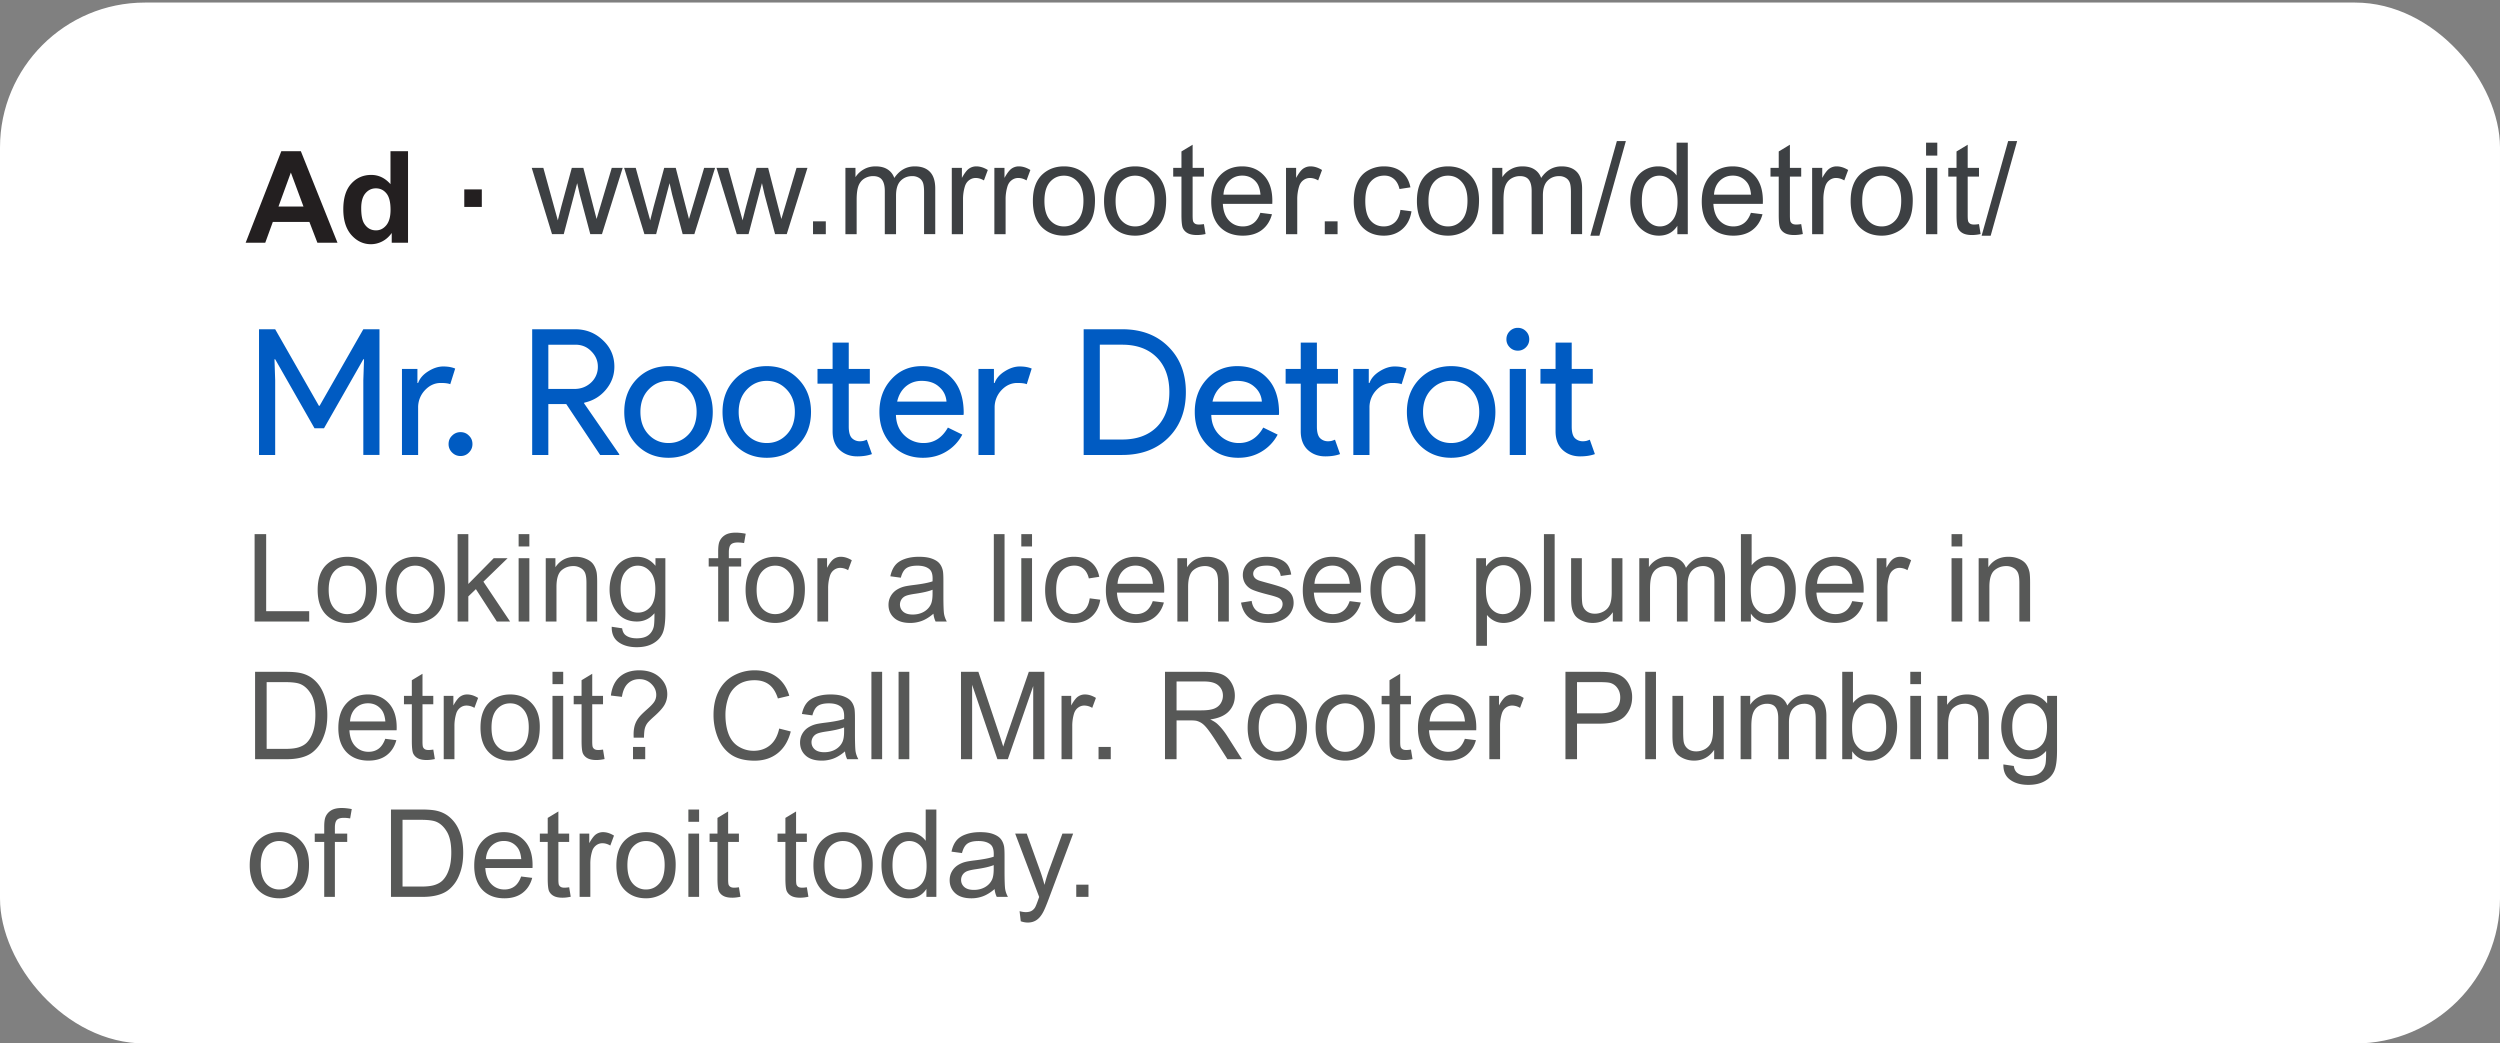 <svg width="345" height="144" fill="none" xmlns="http://www.w3.org/2000/svg"><rect width="100%" height="100%" fill="#808080" stroke="none"/><rect y=".354" width="345" height="143.646" rx="20" fill="#fff"/><path d="M35.135 85.769V73.71h1.596v10.635h5.938v1.423h-7.534zm8.702-4.368c0-1.617.45-2.816 1.349-3.594.751-.647 1.667-.97 2.747-.97 1.2 0 2.182.394 2.944 1.184.763.784 1.144 1.87 1.144 3.257 0 1.124-.17 2.01-.51 2.656a3.554 3.554 0 01-1.473 1.497 4.263 4.263 0 01-2.105.535c-1.223 0-2.212-.392-2.97-1.176-.75-.784-1.126-1.914-1.126-3.389zm1.522 0c0 1.119.244 1.958.732 2.517a2.35 2.35 0 001.842.83c.735 0 1.346-.279 1.834-.838.488-.56.732-1.412.732-2.558 0-1.08-.247-1.897-.74-2.451-.488-.56-1.097-.84-1.826-.84-.74 0-1.354.278-1.842.832-.488.553-.732 1.39-.732 2.508zm7.854 0c0-1.617.45-2.816 1.35-3.594.75-.647 1.666-.97 2.746-.97 1.201 0 2.183.394 2.945 1.184.762.784 1.143 1.87 1.143 3.257 0 1.124-.17 2.01-.51 2.656a3.554 3.554 0 01-1.472 1.497 4.263 4.263 0 01-2.106.535c-1.222 0-2.212-.392-2.969-1.176-.751-.784-1.127-1.914-1.127-3.389zm1.522 0c0 1.119.244 1.958.732 2.517a2.35 2.35 0 001.842.83c.735 0 1.346-.279 1.834-.838.488-.56.732-1.412.732-2.558 0-1.08-.246-1.897-.74-2.451-.488-.56-1.096-.84-1.826-.84-.74 0-1.354.278-1.842.832-.488.553-.732 1.39-.732 2.508zm8.414 4.368V73.71h1.48v6.876l3.504-3.553h1.916l-3.339 3.24 3.677 5.495H68.56l-2.887-4.467-1.045 1.004v3.463h-1.48zm8.422-10.356v-1.702h1.48v1.703h-1.48zm0 10.356v-8.735h1.48v8.735h-1.48zm3.742 0v-8.735h1.333v1.242c.641-.96 1.568-1.44 2.78-1.44.526 0 1.009.096 1.447.288.444.187.776.433.996.74.219.307.373.672.46 1.094.055.275.082.754.082 1.44v5.37h-1.48v-5.313c0-.603-.058-1.052-.173-1.349a1.396 1.396 0 00-.617-.715 1.905 1.905 0 00-1.028-.272c-.63 0-1.176.2-1.636.6-.456.401-.683 1.16-.683 2.28v4.77h-1.48zm9.105.723l1.44.214c.06.444.227.768.501.97.368.275.87.412 1.506.412.685 0 1.214-.137 1.587-.411.373-.274.625-.658.757-1.152.076-.301.112-.935.106-1.9-.647.763-1.453 1.144-2.418 1.144-1.2 0-2.13-.434-2.788-1.3-.658-.866-.987-1.905-.987-3.117 0-.834.151-1.601.453-2.303.301-.708.737-1.253 1.307-1.637.576-.384 1.25-.576 2.024-.576 1.03 0 1.88.417 2.55 1.25v-1.052h1.365v7.55c0 1.36-.14 2.322-.42 2.887-.274.57-.713 1.02-1.316 1.349-.597.329-1.335.494-2.212.494-1.042 0-1.884-.236-2.525-.708-.642-.466-.952-1.17-.93-2.114zm1.226-5.247c0 1.146.227 1.982.682 2.508.456.527 1.026.79 1.711.79.68 0 1.25-.26 1.711-.781.46-.527.69-1.35.69-2.468 0-1.069-.238-1.875-.715-2.418-.471-.543-1.041-.814-1.71-.814-.658 0-1.218.269-1.678.806-.46.532-.691 1.324-.691 2.377zm13.464 4.524v-7.584H97.8v-1.151h1.308v-.93c0-.586.052-1.022.156-1.307a1.88 1.88 0 01.749-.93c.361-.241.866-.362 1.513-.362.417 0 .877.05 1.382.148l-.222 1.292a4.964 4.964 0 00-.872-.083c-.45 0-.768.096-.954.288-.187.192-.28.551-.28 1.078v.806h1.703v1.151h-1.703v7.584h-1.472zm3.783-4.368c0-1.617.45-2.816 1.349-3.594.751-.647 1.667-.97 2.747-.97 1.201 0 2.183.394 2.945 1.184.762.784 1.143 1.87 1.143 3.257 0 1.124-.17 2.01-.51 2.656a3.551 3.551 0 01-1.472 1.497 4.267 4.267 0 01-2.106.535c-1.223 0-2.212-.392-2.969-1.176-.751-.784-1.127-1.914-1.127-3.389zm1.522 0c0 1.119.244 1.958.732 2.517a2.35 2.35 0 001.842.83c.735 0 1.346-.279 1.834-.838.488-.56.732-1.412.732-2.558 0-1.08-.246-1.897-.74-2.451-.488-.56-1.096-.84-1.826-.84-.74 0-1.354.278-1.842.832-.488.553-.732 1.39-.732 2.508zm8.389 4.368v-8.735h1.333v1.324c.34-.62.652-1.028.937-1.226.291-.197.609-.296.954-.296.499 0 1.006.16 1.522.477l-.51 1.374a2.117 2.117 0 00-1.086-.32 1.4 1.4 0 00-.872.295c-.257.192-.441.46-.551.806a5.783 5.783 0 00-.246 1.727v4.574h-1.481zm16.014-1.078c-.548.466-1.078.795-1.587.987a4.548 4.548 0 01-1.629.288c-.96 0-1.697-.233-2.212-.7-.516-.47-.774-1.071-.774-1.8 0-.428.096-.817.288-1.168a2.47 2.47 0 01.765-.856 3.66 3.66 0 011.069-.485c.291-.077.73-.15 1.316-.222 1.196-.143 2.076-.313 2.641-.51.005-.203.008-.332.008-.387 0-.603-.14-1.028-.42-1.274-.378-.335-.94-.502-1.686-.502-.696 0-1.212.123-1.546.37-.329.241-.573.672-.732 1.291l-1.448-.197c.132-.62.349-1.119.65-1.497.302-.384.738-.677 1.308-.88.57-.208 1.231-.313 1.982-.313.746 0 1.352.088 1.818.264.466.175.809.397 1.028.666.219.263.373.597.46 1.003.05.252.074.708.074 1.365v1.975c0 1.376.031 2.248.091 2.615.066.362.192.71.378 1.045h-1.546a3.155 3.155 0 01-.296-1.078zm-.123-3.306c-.538.219-1.344.405-2.419.559-.608.088-1.039.186-1.291.296a1.28 1.28 0 00-.789 1.184c0 .395.148.724.444.987.301.264.74.395 1.316.395.57 0 1.077-.123 1.521-.37.444-.252.771-.595.979-1.028.159-.334.239-.828.239-1.48v-.543zm8.455 4.384V73.71h1.48v12.058h-1.48zm3.791-10.356v-1.702h1.481v1.703h-1.481zm0 10.356v-8.735h1.481v8.735h-1.481zm9.442-3.2l1.456.19c-.159 1.003-.567 1.79-1.225 2.36-.653.565-1.456.847-2.41.847-1.195 0-2.158-.39-2.887-1.168-.724-.784-1.086-1.905-1.086-3.364 0-.943.157-1.768.469-2.476.313-.707.787-1.236 1.423-1.587a4.233 4.233 0 012.089-.535c.949 0 1.725.242 2.328.724.603.477.989 1.157 1.159 2.04l-1.439.222c-.137-.587-.381-1.028-.732-1.324-.345-.296-.765-.444-1.258-.444-.746 0-1.352.268-1.818.806-.466.532-.699 1.376-.699 2.533 0 1.173.225 2.026.674 2.558.45.532 1.037.798 1.76.798.582 0 1.067-.178 1.456-.535.39-.356.636-.905.74-1.645zm8.702.387l1.53.189c-.241.894-.688 1.587-1.34 2.08-.653.494-1.486.741-2.501.741-1.277 0-2.292-.392-3.043-1.176-.746-.79-1.119-1.895-1.119-3.315 0-1.47.379-2.61 1.135-3.421.757-.812 1.739-1.218 2.945-1.218 1.168 0 2.122.398 2.862 1.193.74.795 1.111 1.914 1.111 3.356 0 .087-.003.219-.009.394h-6.514c.055.96.326 1.695.814 2.205.488.51 1.097.765 1.826.765.543 0 1.007-.143 1.39-.428.384-.285.689-.74.913-1.365zm-4.861-2.394h4.878c-.066-.734-.252-1.286-.56-1.653-.471-.57-1.082-.855-1.834-.855-.68 0-1.253.227-1.719.682-.46.455-.715 1.064-.765 1.826zm8.258 5.207v-8.735h1.333v1.242c.641-.96 1.568-1.44 2.78-1.44.526 0 1.009.096 1.447.288.444.187.776.433.995.74.22.307.373.672.461 1.094.055.275.082.754.082 1.44v5.37h-1.48v-5.313c0-.603-.058-1.052-.173-1.349a1.397 1.397 0 00-.617-.715 1.902 1.902 0 00-1.028-.272c-.631 0-1.176.2-1.637.6-.455.401-.682 1.16-.682 2.28v4.77h-1.481zm8.784-2.608l1.464-.23c.083.587.31 1.036.683 1.349.378.312.905.469 1.579.469.68 0 1.185-.137 1.514-.412.329-.28.493-.606.493-.978 0-.335-.145-.598-.436-.79-.203-.132-.707-.299-1.513-.502-1.086-.274-1.84-.51-2.262-.707a2.25 2.25 0 01-.954-.83 2.242 2.242 0 01-.321-1.177c0-.39.088-.748.263-1.077a2.42 2.42 0 01.732-.831c.231-.17.543-.313.938-.428.4-.12.828-.18 1.283-.18.685 0 1.286.098 1.801.295.521.198.905.467 1.152.806.246.335.416.785.51 1.35l-1.448.197c-.066-.45-.258-.8-.576-1.053-.312-.252-.756-.378-1.332-.378-.68 0-1.165.112-1.456.337-.291.225-.436.488-.436.79a.82.82 0 00.181.518c.121.159.31.29.568.394.148.055.584.181 1.307.379 1.048.28 1.777.51 2.188.69.417.176.743.434.979.774s.354.762.354 1.266c0 .494-.146.96-.436 1.399-.285.433-.699.77-1.242 1.011-.543.236-1.157.354-1.843.354-1.135 0-2.001-.236-2.599-.707-.592-.472-.97-1.171-1.135-2.098zm14.994-.205l1.53.189c-.241.894-.688 1.587-1.341 2.08-.652.494-1.486.741-2.5.741-1.278 0-2.292-.392-3.043-1.176-.746-.79-1.119-1.895-1.119-3.315 0-1.47.379-2.61 1.135-3.421.757-.812 1.738-1.218 2.945-1.218 1.168 0 2.122.398 2.862 1.193.74.795 1.11 1.914 1.11 3.356 0 .087-.002.219-.008.394h-6.514c.055.96.326 1.695.814 2.205.488.51 1.097.765 1.826.765.543 0 1.006-.143 1.39-.428.384-.285.688-.74.913-1.365zm-4.861-2.394h4.878c-.066-.734-.253-1.286-.56-1.653-.471-.57-1.083-.855-1.834-.855-.68 0-1.253.227-1.719.682-.46.455-.715 1.064-.765 1.826zm13.925 5.207v-1.103c-.554.867-1.368 1.3-2.443 1.3a3.442 3.442 0 01-1.924-.576c-.582-.384-1.034-.918-1.358-1.604-.318-.69-.477-1.483-.477-2.377 0-.871.146-1.661.436-2.368.291-.713.727-1.259 1.308-1.637a3.496 3.496 0 011.949-.568c.527 0 .996.113 1.407.338.411.219.746.507 1.003.863v-4.326h1.473v12.058h-1.374zm-4.68-4.36c0 1.119.236 1.955.707 2.509.472.554 1.028.83 1.67.83.647 0 1.195-.263 1.645-.789.455-.532.683-1.34.683-2.426 0-1.196-.231-2.073-.691-2.632-.461-.56-1.028-.84-1.703-.84-.658 0-1.209.27-1.653.807-.439.537-.658 1.384-.658 2.541zm13.078 7.707V77.034h1.348v1.135c.318-.444.678-.776 1.078-.995.4-.225.885-.338 1.456-.338.745 0 1.403.192 1.974.576.57.384 1 .927 1.291 1.629.291.696.436 1.46.436 2.294 0 .894-.162 1.7-.485 2.419-.318.712-.785 1.26-1.399 1.644a3.586 3.586 0 01-1.924.568c-.494 0-.938-.104-1.333-.313a3.039 3.039 0 01-.962-.79v4.253h-1.48zm1.34-7.665c0 1.124.228 1.954.683 2.492.455.537 1.006.806 1.653.806.658 0 1.22-.277 1.686-.831.472-.56.707-1.423.707-2.59 0-1.114-.23-1.947-.69-2.501-.456-.554-1.001-.83-1.637-.83-.631 0-1.19.295-1.678.887-.483.587-.724 1.442-.724 2.567zm8.003 4.318V73.71h1.48v12.058h-1.48zm9.508 0v-1.284c-.68.987-1.604 1.481-2.772 1.481-.515 0-.998-.099-1.448-.296-.444-.198-.775-.444-.995-.74a2.866 2.866 0 01-.452-1.103c-.06-.29-.091-.75-.091-1.381v-5.412h1.481v4.844c0 .773.03 1.294.09 1.563.094.39.291.696.593.921.301.22.674.33 1.118.33.444 0 .861-.113 1.25-.338.39-.23.664-.54.823-.93.164-.394.247-.965.247-1.71v-4.68h1.48v8.735h-1.324zm3.652 0v-8.735h1.324v1.225c.274-.427.639-.77 1.094-1.028a3.047 3.047 0 011.554-.395c.647 0 1.176.135 1.588.403.416.27.71.645.88 1.127.691-1.02 1.59-1.53 2.697-1.53.867 0 1.533.242 1.999.724.466.477.699 1.215.699 2.213v5.996h-1.472v-5.503c0-.592-.049-1.017-.148-1.275a1.215 1.215 0 00-.518-.633 1.632 1.632 0 00-.889-.239c-.614 0-1.124.206-1.529.617-.406.406-.609 1.059-.609 1.958v5.075h-1.48v-5.676c0-.658-.121-1.151-.362-1.48-.242-.329-.636-.493-1.185-.493-.416 0-.803.11-1.159.328-.351.22-.606.54-.765.963-.159.422-.239 1.03-.239 1.826v4.532h-1.48zm15.397 0h-1.374V73.71h1.48v4.302c.626-.785 1.423-1.177 2.394-1.177.537 0 1.044.11 1.521.33a3.02 3.02 0 011.185.912c.312.39.556.861.732 1.415.175.554.263 1.146.263 1.777 0 1.496-.37 2.654-1.11 3.47-.741.818-1.629 1.226-2.665 1.226-1.031 0-1.84-.43-2.426-1.291v1.094zm-.017-4.434c0 1.048.143 1.804.428 2.27.466.763 1.096 1.144 1.891 1.144.648 0 1.207-.28 1.678-.84.472-.564.708-1.403.708-2.516 0-1.14-.228-1.982-.683-2.525-.45-.543-.995-.814-1.637-.814-.647 0-1.206.282-1.678.847-.471.56-.707 1.37-.707 2.434zm14.007 1.62l1.53.19c-.241.894-.688 1.587-1.341 2.08-.652.494-1.486.741-2.5.741-1.278 0-2.292-.392-3.043-1.176-.746-.79-1.119-1.895-1.119-3.315 0-1.47.378-2.61 1.135-3.421.757-.812 1.738-1.218 2.945-1.218 1.167 0 2.122.398 2.862 1.193.74.795 1.11 1.914 1.11 3.356 0 .087-.003.219-.008.394h-6.514c.055.96.326 1.695.814 2.205.488.51 1.097.765 1.826.765.543 0 1.006-.143 1.39-.428.384-.285.688-.74.913-1.365zm-4.861-2.393h4.877c-.065-.734-.252-1.286-.559-1.653-.471-.57-1.083-.855-1.834-.855-.68 0-1.253.227-1.719.682-.461.455-.716 1.064-.765 1.826zm8.241 5.207v-8.735h1.333v1.324c.34-.62.652-1.028.937-1.226.291-.197.609-.296.955-.296.498 0 1.006.16 1.521.477l-.51 1.374a2.117 2.117 0 00-1.086-.32c-.323 0-.614.098-.871.295-.258.192-.442.46-.551.806a5.75 5.75 0 00-.247 1.727v4.574h-1.481zm10.323-10.356v-1.702h1.48v1.703h-1.48zm0 10.356v-8.735h1.48v8.735h-1.48zm3.742 0v-8.735h1.332v1.242c.642-.96 1.568-1.44 2.78-1.44.527 0 1.009.096 1.448.288.444.187.776.433.995.74.219.307.373.672.461 1.094.054.275.082.754.082 1.44v5.37h-1.481v-5.313c0-.603-.057-1.052-.172-1.349a1.397 1.397 0 00-.617-.715 1.905 1.905 0 00-1.028-.272c-.631 0-1.176.2-1.637.6-.455.401-.683 1.16-.683 2.28v4.77h-1.48zm-237.854 19V92.711h4.153c.938 0 1.654.058 2.147.173.691.159 1.28.447 1.769.863.636.538 1.11 1.226 1.422 2.065.318.833.477 1.787.477 2.862 0 .916-.106 1.727-.32 2.435-.214.707-.488 1.294-.823 1.76-.334.46-.702.825-1.102 1.094-.395.263-.875.463-1.44.6-.559.137-1.203.206-1.932.206H35.2zm1.596-1.423h2.574c.795 0 1.417-.074 1.867-.222.455-.148.817-.357 1.086-.625.378-.379.671-.886.88-1.522.213-.642.32-1.418.32-2.328 0-1.26-.208-2.229-.625-2.903-.41-.68-.913-1.135-1.505-1.365-.427-.165-1.116-.247-2.064-.247h-2.533v9.212zm16.367-1.39l1.53.189c-.242.894-.688 1.587-1.34 2.081-.653.493-1.487.74-2.501.74-1.278 0-2.292-.392-3.043-1.176-.746-.79-1.119-1.895-1.119-3.315 0-1.47.378-2.61 1.135-3.421.757-.812 1.738-1.218 2.944-1.218 1.168 0 2.122.398 2.863 1.193.74.795 1.11 1.914 1.11 3.356 0 .087-.003.219-.008.395H48.22c.055.959.326 1.694.814 2.204.488.51 1.097.765 1.826.765.543 0 1.006-.143 1.39-.428.384-.285.688-.74.913-1.365zm-4.86-2.394h4.876c-.065-.734-.252-1.286-.559-1.653-.471-.57-1.083-.855-1.834-.855-.68 0-1.253.227-1.719.682-.46.455-.716 1.064-.765 1.826zm11.49 3.882l.213 1.308c-.417.088-.79.132-1.119.132-.537 0-.954-.085-1.25-.255a1.432 1.432 0 01-.625-.666c-.12-.28-.18-.864-.18-1.752v-5.026h-1.087v-1.151h1.086V93.87l1.472-.889v3.052h1.49v1.151h-1.49v5.108c0 .422.025.694.075.814.054.121.14.217.254.288.121.071.291.107.51.107.165 0 .382-.019.65-.058zm1.439 1.325v-8.735h1.332v1.324c.34-.62.652-1.028.938-1.226.29-.197.608-.296.954-.296.499 0 1.006.16 1.521.477l-.51 1.374a2.116 2.116 0 00-1.085-.32c-.324 0-.614.098-.872.295a1.56 1.56 0 00-.551.806 5.768 5.768 0 00-.247 1.728v4.573h-1.48zm5.074-4.368c0-1.617.45-2.816 1.35-3.594.75-.647 1.666-.97 2.746-.97 1.201 0 2.182.394 2.945 1.184.762.784 1.143 1.87 1.143 3.257 0 1.124-.17 2.009-.51 2.656a3.55 3.55 0 01-1.472 1.497 4.257 4.257 0 01-2.106.535c-1.223 0-2.212-.392-2.969-1.176-.751-.784-1.127-1.914-1.127-3.389zm1.522 0c0 1.119.244 1.958.732 2.517a2.351 2.351 0 001.842.831c.735 0 1.346-.28 1.834-.839.488-.56.732-1.412.732-2.558 0-1.08-.246-1.897-.74-2.451-.488-.56-1.097-.84-1.826-.84-.74 0-1.354.278-1.842.832-.488.553-.732 1.39-.732 2.508zm8.414-5.987V92.71h1.48v1.703h-1.48zm0 10.355v-8.735h1.48v8.735h-1.48zm6.975-1.325l.213 1.308c-.416.088-.79.132-1.118.132-.538 0-.954-.085-1.25-.255a1.432 1.432 0 01-.626-.666c-.12-.28-.18-.864-.18-1.752v-5.026H79.17v-1.151h1.085V93.87l1.473-.889v3.052h1.489v1.151h-1.49v5.108c0 .422.026.694.075.814.055.121.14.217.255.288.12.071.29.107.51.107.164 0 .38-.019.65-.058zm4.227-1.645a17.811 17.811 0 01-.008-.444c0-.581.082-1.083.247-1.505.12-.318.315-.639.584-.962.197-.236.55-.579 1.06-1.028.516-.455.85-.817 1.004-1.086.154-.269.23-.562.23-.88 0-.576-.225-1.08-.674-1.513-.45-.44-1-.658-1.653-.658-.631 0-1.157.197-1.58.592-.422.395-.699 1.011-.83 1.85l-1.522-.18c.137-1.125.543-1.986 1.217-2.583.68-.598 1.577-.897 2.69-.897 1.179 0 2.12.321 2.821.963.702.641 1.053 1.417 1.053 2.327 0 .527-.124 1.012-.37 1.456-.247.444-.73.984-1.448 1.62-.482.428-.798.743-.946.946a2.107 2.107 0 00-.329.699c-.071.264-.112.691-.123 1.283h-1.423zm-.09 2.97v-1.687h1.686v1.687h-1.686zm20.175-4.228l1.596.403c-.335 1.31-.938 2.311-1.81 3.002-.866.685-1.927 1.028-3.183 1.028-1.299 0-2.358-.263-3.175-.789-.811-.532-1.43-1.3-1.858-2.303a8.252 8.252 0 01-.634-3.233c0-1.255.239-2.35.716-3.281.482-.938 1.165-1.648 2.048-2.13a5.979 5.979 0 012.928-.733c1.206 0 2.221.307 3.043.922.823.614 1.396 1.477 1.719 2.59l-1.571.37c-.28-.877-.685-1.516-1.217-1.916-.532-.4-1.201-.6-2.007-.6-.927 0-1.703.222-2.328.666a3.526 3.526 0 00-1.307 1.793 7.145 7.145 0 00-.379 2.311c0 1.025.148 1.922.444 2.69.302.762.768 1.332 1.399 1.71.63.379 1.313.568 2.048.568.893 0 1.65-.258 2.27-.773.619-.516 1.039-1.281 1.258-2.295zm9.08 3.15c-.548.466-1.077.795-1.587.987a4.542 4.542 0 01-1.629.288c-.959 0-1.697-.233-2.212-.699-.516-.472-.773-1.072-.773-1.801 0-.428.096-.817.288-1.168a2.45 2.45 0 01.765-.856 3.653 3.653 0 011.069-.485c.29-.077.729-.15 1.316-.222 1.195-.143 2.075-.313 2.64-.51.005-.203.008-.332.008-.387 0-.603-.14-1.028-.419-1.274-.379-.335-.941-.502-1.686-.502-.697 0-1.212.123-1.547.37-.329.241-.573.672-.732 1.291l-1.447-.197c.131-.62.348-1.119.65-1.497.301-.384.737-.677 1.307-.88.571-.208 1.231-.313 1.982-.313.746 0 1.352.088 1.818.264.466.175.809.397 1.028.666.22.263.373.597.461 1.003.049.252.074.708.074 1.365v1.975c0 1.376.03 2.248.09 2.615.066.362.192.71.379 1.045h-1.547a3.165 3.165 0 01-.296-1.078zm-.123-3.306c-.537.219-1.343.405-2.418.559-.609.088-1.039.186-1.291.296a1.28 1.28 0 00-.79 1.184c0 .395.148.724.444.987.302.264.74.395 1.316.395.57 0 1.078-.123 1.522-.37.444-.252.77-.595.978-1.028.159-.334.239-.828.239-1.48v-.543zm3.767 4.384V92.711h1.48v12.058h-1.48zm3.75 0V92.711h1.481v12.058h-1.481zm8.612 0V92.711h2.401l2.854 8.537c.264.795.456 1.39.576 1.785.137-.439.351-1.083.642-1.933l2.887-8.39h2.146v12.059h-1.538V94.677l-3.503 10.092h-1.44l-3.487-10.265v10.265h-1.538zm13.875 0v-8.735h1.333v1.324c.34-.62.652-1.028.937-1.226.291-.197.609-.296.954-.296.499 0 1.006.16 1.522.477l-.51 1.374a2.117 2.117 0 00-1.086-.32 1.4 1.4 0 00-.872.295c-.257.192-.441.46-.551.806a5.784 5.784 0 00-.246 1.728v4.573h-1.481zm5.108 0v-1.687h1.686v1.687h-1.686zm9.17 0V92.711h5.347c1.074 0 1.891.11 2.451.329.559.214 1.006.595 1.34 1.143.335.548.502 1.154.502 1.818 0 .855-.277 1.576-.831 2.163-.554.587-1.409.96-2.566 1.119.422.203.743.403.962.6.466.428.908.962 1.325 1.604l2.097 3.282h-2.007l-1.596-2.509c-.466-.724-.849-1.278-1.151-1.661-.302-.384-.573-.653-.814-.806a2.346 2.346 0 00-.724-.321c-.181-.039-.477-.058-.888-.058h-1.851v5.355h-1.596zm1.596-6.737h3.43c.729 0 1.299-.074 1.711-.222.411-.153.723-.394.937-.723a1.98 1.98 0 00.321-1.086c0-.57-.208-1.04-.625-1.407-.411-.367-1.064-.55-1.958-.55h-3.816v3.988zm9.812 2.369c0-1.617.45-2.816 1.349-3.594.751-.647 1.667-.97 2.747-.97 1.201 0 2.183.394 2.945 1.184.762.784 1.143 1.87 1.143 3.257 0 1.124-.17 2.009-.51 2.656a3.547 3.547 0 01-1.472 1.497 4.26 4.26 0 01-2.106.535c-1.223 0-2.212-.392-2.969-1.176-.751-.784-1.127-1.914-1.127-3.389zm1.522 0c0 1.119.244 1.958.732 2.517a2.35 2.35 0 001.842.831c.735 0 1.346-.28 1.834-.839.488-.56.732-1.412.732-2.558 0-1.08-.246-1.897-.74-2.451-.488-.56-1.096-.84-1.826-.84-.74 0-1.354.278-1.842.832-.488.553-.732 1.39-.732 2.508zm7.855 0c0-1.617.449-2.816 1.348-3.594.752-.647 1.667-.97 2.748-.97 1.2 0 2.182.394 2.944 1.184.762.784 1.143 1.87 1.143 3.257 0 1.124-.17 2.009-.51 2.656a3.547 3.547 0 01-1.472 1.497 4.254 4.254 0 01-2.105.535c-1.223 0-2.213-.392-2.97-1.176-.751-.784-1.126-1.914-1.126-3.389zm1.521 0c0 1.119.244 1.958.732 2.517a2.351 2.351 0 001.843.831c.734 0 1.346-.28 1.834-.839.488-.56.732-1.412.732-2.558 0-1.08-.247-1.897-.741-2.451-.488-.56-1.096-.84-1.825-.84-.741 0-1.355.278-1.843.832-.488.553-.732 1.39-.732 2.508zm11.638 3.043l.214 1.308a5.472 5.472 0 01-1.118.132c-.538 0-.954-.085-1.251-.255a1.434 1.434 0 01-.625-.666c-.12-.28-.181-.864-.181-1.752v-5.026h-1.085v-1.151h1.085V93.87l1.473-.889v3.052h1.488v1.151h-1.488v5.108c0 .422.024.694.074.814a.635.635 0 00.255.288c.12.071.29.107.51.107.164 0 .381-.019.649-.058zm7.436-1.488l1.529.189c-.241.894-.688 1.587-1.34 2.081-.653.493-1.486.74-2.501.74-1.277 0-2.292-.392-3.043-1.176-.746-.79-1.118-1.895-1.118-3.315 0-1.47.378-2.61 1.135-3.421.756-.812 1.738-1.218 2.944-1.218 1.168 0 2.122.398 2.862 1.193.741.795 1.111 1.914 1.111 3.356 0 .087-.003.219-.008.395h-6.515c.055.959.327 1.694.815 2.204.488.51 1.096.765 1.826.765.542 0 1.006-.143 1.39-.428.383-.285.688-.74.913-1.365zm-4.861-2.394h4.877c-.066-.734-.252-1.286-.559-1.653-.472-.57-1.083-.855-1.834-.855-.68 0-1.253.227-1.719.682-.461.455-.716 1.064-.765 1.826zm8.241 5.207v-8.735h1.332v1.324c.34-.62.653-1.028.938-1.226.291-.197.609-.296.954-.296.499 0 1.006.16 1.522.477l-.51 1.374a2.117 2.117 0 00-1.086-.32 1.4 1.4 0 00-.872.295c-.257.192-.441.46-.551.806a5.784 5.784 0 00-.247 1.728v4.573h-1.48zm10.503 0V92.711h4.548c.801 0 1.412.038 1.835.115.592.099 1.088.288 1.488.568.401.274.721.66.963 1.16a3.67 3.67 0 01.37 1.644c0 1.026-.327 1.895-.979 2.608-.653.707-1.831 1.06-3.537 1.06h-3.092v4.903h-1.596zm1.596-6.325h3.117c1.031 0 1.763-.192 2.196-.576.433-.384.65-.924.65-1.62 0-.505-.129-.935-.387-1.292a1.764 1.764 0 00-1.003-.715c-.269-.072-.765-.107-1.489-.107h-3.084v4.31zm9.417 6.325V92.711h1.481v12.058h-1.481zm9.508 0v-1.284c-.68.987-1.604 1.481-2.772 1.481-.515 0-.998-.099-1.447-.296-.444-.198-.776-.444-.995-.74a2.868 2.868 0 01-.453-1.103c-.06-.29-.09-.751-.09-1.381v-5.412h1.48v4.844c0 .773.03 1.294.091 1.563.093.389.29.696.592.921.301.219.674.329 1.118.329a2.46 2.46 0 001.251-.337c.389-.23.663-.54.822-.93.165-.394.247-.965.247-1.71v-4.68h1.48v8.735h-1.324zm3.652 0v-8.735h1.324v1.225c.274-.427.639-.77 1.094-1.028a3.047 3.047 0 011.554-.395c.647 0 1.177.135 1.588.403.417.27.71.645.88 1.127.691-1.02 1.59-1.53 2.698-1.53.866 0 1.532.242 1.998.724.466.477.699 1.215.699 2.213v5.996h-1.472v-5.503c0-.592-.049-1.017-.148-1.275a1.215 1.215 0 00-.518-.633 1.629 1.629 0 00-.888-.239c-.614 0-1.124.206-1.53.617-.406.406-.609 1.059-.609 1.958v5.075h-1.48v-5.676c0-.658-.121-1.151-.362-1.48-.241-.329-.636-.493-1.185-.493-.416 0-.803.11-1.159.328-.351.22-.606.54-.765.963-.159.422-.239 1.03-.239 1.826v4.532h-1.48zm15.397 0h-1.374V92.711h1.481v4.302c.625-.785 1.423-1.177 2.393-1.177.537 0 1.045.11 1.522.33.482.213.877.517 1.184.912.313.39.557.861.732 1.415.176.554.263 1.146.263 1.777 0 1.496-.37 2.653-1.11 3.47-.74.817-1.629 1.226-2.665 1.226-1.031 0-1.84-.43-2.426-1.291v1.094zm-.017-4.434c0 1.048.143 1.804.428 2.27.466.763 1.097 1.144 1.892 1.144.647 0 1.206-.28 1.678-.839.471-.565.707-1.404.707-2.517 0-1.14-.228-1.982-.683-2.525-.449-.543-.995-.814-1.636-.814-.648 0-1.207.282-1.678.847-.472.56-.708 1.37-.708 2.434zm8.036-5.921V92.71h1.48v1.703h-1.48zm0 10.355v-8.735h1.48v8.735h-1.48zm3.742 0v-8.735h1.333v1.242c.641-.96 1.568-1.44 2.78-1.44.526 0 1.009.096 1.447.288.444.187.776.433.995.74.22.307.373.672.461 1.094.055.275.082.754.082 1.44v5.371h-1.48v-5.314c0-.603-.058-1.052-.173-1.349a1.397 1.397 0 00-.617-.715 1.902 1.902 0 00-1.028-.272c-.63 0-1.176.2-1.637.6-.455.401-.682 1.16-.682 2.28v4.77h-1.481zm9.105.723l1.44.214c.06.444.227.768.501.971.368.274.869.411 1.505.411.686 0 1.215-.137 1.588-.411.373-.274.625-.658.756-1.152.077-.301.113-.935.107-1.9-.647.762-1.453 1.144-2.418 1.144-1.201 0-2.13-.434-2.788-1.3-.658-.866-.987-1.905-.987-3.117 0-.834.151-1.601.452-2.303.302-.708.738-1.253 1.308-1.637.576-.384 1.25-.576 2.023-.576 1.031 0 1.881.417 2.55 1.25v-1.052h1.366v7.55c0 1.36-.14 2.322-.42 2.887-.274.57-.713 1.02-1.316 1.349-.598.329-1.335.493-2.212.493-1.042 0-1.884-.235-2.525-.707-.642-.466-.952-1.171-.93-2.114zm1.226-5.247c0 1.146.227 1.982.682 2.508.455.527 1.026.79 1.711.79.68 0 1.25-.26 1.711-.781.46-.527.691-1.349.691-2.468 0-1.069-.239-1.875-.716-2.418-.471-.543-1.042-.814-1.711-.814-.658 0-1.217.269-1.677.806-.461.532-.691 1.324-.691 2.377zM34.461 119.401c0-1.617.45-2.815 1.349-3.594.75-.647 1.666-.971 2.747-.971 1.2 0 2.182.395 2.944 1.185.762.784 1.143 1.87 1.143 3.257 0 1.124-.17 2.009-.51 2.656a3.55 3.55 0 01-1.472 1.497 4.258 4.258 0 01-2.105.535c-1.223 0-2.213-.392-2.97-1.176-.75-.784-1.126-1.914-1.126-3.389zm1.521 0c0 1.119.244 1.958.732 2.517a2.35 2.35 0 001.843.831c.734 0 1.346-.28 1.834-.839.488-.56.732-1.412.732-2.558 0-1.08-.247-1.897-.74-2.451-.489-.559-1.097-.839-1.826-.839a2.35 2.35 0 00-1.843.831c-.488.553-.732 1.39-.732 2.508zm8.76 4.368v-7.584h-1.308v-1.151h1.308v-.93c0-.586.052-1.022.156-1.307a1.88 1.88 0 01.748-.93c.362-.241.867-.362 1.514-.362.417 0 .877.05 1.382.148l-.223 1.292a4.956 4.956 0 00-.871-.083c-.45 0-.768.096-.954.288-.187.192-.28.551-.28 1.078v.806h1.703v1.151h-1.703v7.584h-1.472zm9.212 0v-12.058h4.153c.938 0 1.653.058 2.147.173.69.159 1.28.447 1.768.863.636.538 1.11 1.226 1.423 2.065.318.833.477 1.787.477 2.862 0 .916-.107 1.727-.32 2.435-.215.707-.489 1.294-.823 1.76-.335.46-.702.825-1.102 1.094-.395.263-.875.463-1.44.6-.559.137-1.203.206-1.933.206h-4.35zm1.595-1.423h2.575c.795 0 1.417-.074 1.866-.222.456-.148.817-.357 1.086-.625.379-.379.672-.886.88-1.522.214-.642.321-1.418.321-2.328 0-1.261-.208-2.229-.625-2.903-.411-.68-.913-1.135-1.505-1.365-.428-.165-1.116-.247-2.065-.247H55.55v9.212zm16.367-1.39l1.53.189c-.24.894-.688 1.587-1.34 2.081-.653.493-1.486.74-2.5.74-1.278 0-2.293-.392-3.044-1.176-.745-.79-1.118-1.895-1.118-3.315 0-1.469.378-2.61 1.135-3.421.756-.812 1.738-1.218 2.944-1.218 1.168 0 2.122.398 2.862 1.193.74.795 1.11 1.914 1.11 3.356 0 .087-.002.219-.008.395h-6.514c.055.959.327 1.694.815 2.204.488.51 1.096.765 1.826.765.542 0 1.006-.143 1.39-.428.383-.285.688-.74.912-1.365zm-4.86-2.394h4.877c-.066-.735-.252-1.286-.56-1.653-.47-.57-1.082-.855-1.833-.855-.68 0-1.253.227-1.72.682-.46.455-.715 1.064-.764 1.826zm11.49 3.882l.214 1.308c-.417.088-.79.132-1.119.132-.537 0-.954-.085-1.25-.255a1.432 1.432 0 01-.625-.666c-.12-.28-.181-.864-.181-1.752v-5.026h-1.086v-1.151h1.086v-2.163l1.472-.889v3.052h1.489v1.151h-1.489v5.108c0 .422.025.694.074.814.055.121.14.217.255.288.12.071.29.107.51.107.165 0 .381-.019.65-.058zm1.44 1.325v-8.735h1.331v1.324c.34-.62.653-1.028.938-1.226.29-.197.609-.296.954-.296.5 0 1.006.159 1.522.477l-.51 1.374c-.362-.214-.724-.321-1.086-.321a1.4 1.4 0 00-.872.296 1.561 1.561 0 00-.55.806 5.77 5.77 0 00-.247 1.728v4.573h-1.48zm5.074-4.368c0-1.617.45-2.815 1.349-3.594.75-.647 1.667-.971 2.747-.971 1.2 0 2.182.395 2.944 1.185.763.784 1.144 1.87 1.144 3.257 0 1.124-.17 2.009-.51 2.656a3.55 3.55 0 01-1.473 1.497 4.258 4.258 0 01-2.105.535c-1.223 0-2.213-.392-2.97-1.176-.75-.784-1.126-1.914-1.126-3.389zm1.521 0c0 1.119.244 1.958.732 2.517a2.351 2.351 0 001.843.831c.735 0 1.346-.28 1.834-.839.488-.56.732-1.412.732-2.558 0-1.08-.247-1.897-.74-2.451-.488-.559-1.097-.839-1.826-.839-.74 0-1.355.277-1.843.831-.488.553-.732 1.39-.732 2.508zm8.414-5.988v-1.702h1.48v1.702h-1.48zm0 10.356v-8.735h1.48v8.735h-1.48zm6.975-1.325l.214 1.308c-.417.088-.79.132-1.119.132-.537 0-.954-.085-1.25-.255a1.432 1.432 0 01-.625-.666c-.12-.28-.18-.864-.18-1.752v-5.026h-1.087v-1.151h1.086v-2.163l1.472-.889v3.052h1.489v1.151h-1.489v5.108c0 .422.025.694.074.814.055.121.14.217.255.288.121.071.291.107.51.107.165 0 .381-.019.65-.058zm9.376 0l.214 1.308a5.465 5.465 0 01-1.118.132c-.538 0-.954-.085-1.251-.255a1.434 1.434 0 01-.625-.666c-.12-.28-.181-.864-.181-1.752v-5.026H107.3v-1.151h1.085v-2.163l1.473-.889v3.052h1.488v1.151h-1.488v5.108c0 .422.024.694.074.814.055.121.14.217.255.288.12.071.29.107.51.107.164 0 .381-.019.649-.058zm.905-3.043c0-1.617.45-2.815 1.349-3.594.751-.647 1.667-.971 2.747-.971 1.201 0 2.182.395 2.945 1.185.762.784 1.143 1.87 1.143 3.257 0 1.124-.17 2.009-.51 2.656a3.553 3.553 0 01-1.472 1.497 4.26 4.26 0 01-2.106.535c-1.223 0-2.212-.392-2.969-1.176-.751-.784-1.127-1.914-1.127-3.389zm1.522 0c0 1.119.244 1.958.732 2.517a2.35 2.35 0 001.842.831c.735 0 1.346-.28 1.834-.839.488-.56.732-1.412.732-2.558 0-1.08-.246-1.897-.74-2.451-.488-.559-1.097-.839-1.826-.839a2.35 2.35 0 00-1.842.831c-.488.553-.732 1.39-.732 2.508zm14.072 4.368v-1.103c-.553.867-1.368 1.3-2.442 1.3a3.444 3.444 0 01-1.925-.576c-.581-.384-1.034-.918-1.357-1.604-.318-.691-.477-1.483-.477-2.377 0-.871.145-1.661.436-2.368.29-.713.726-1.259 1.308-1.637a3.499 3.499 0 011.949-.568c.526 0 .995.113 1.406.338.412.219.746.507 1.004.863v-4.326h1.472v12.058h-1.374zm-4.68-4.36c0 1.119.236 1.955.708 2.509.471.554 1.028.831 1.669.831.647 0 1.196-.264 1.645-.79.456-.532.683-1.341.683-2.426 0-1.196-.23-2.073-.691-2.632-.46-.559-1.028-.839-1.702-.839-.658 0-1.209.269-1.654.806-.438.537-.658 1.384-.658 2.541zm14.09 3.282c-.549.466-1.078.795-1.588.987a4.536 4.536 0 01-1.628.288c-.96 0-1.697-.233-2.213-.699-.515-.472-.773-1.072-.773-1.801 0-.428.096-.817.288-1.168a2.45 2.45 0 01.765-.856 3.653 3.653 0 011.069-.485c.291-.077.729-.151 1.316-.222 1.195-.143 2.075-.313 2.64-.51.006-.203.008-.332.008-.387 0-.603-.139-1.028-.419-1.274-.378-.335-.94-.502-1.686-.502-.696 0-1.212.123-1.546.37-.329.241-.573.672-.732 1.291l-1.448-.197c.132-.62.348-1.119.65-1.497.301-.384.737-.677 1.308-.88.57-.208 1.231-.313 1.982-.313.745 0 1.351.088 1.817.264.467.175.809.397 1.029.666.219.263.372.597.46 1.003.05.252.074.708.074 1.366v1.974c0 1.376.03 2.248.091 2.615.065.362.192.71.378 1.045h-1.546a3.12 3.12 0 01-.296-1.078zm-.124-3.306c-.537.219-1.343.405-2.418.559-.608.088-1.039.186-1.291.296-.252.11-.447.272-.584.485a1.248 1.248 0 00-.206.699c0 .395.148.724.444.987.302.264.741.395 1.316.395.571 0 1.078-.123 1.522-.37.444-.252.77-.595.979-1.028.159-.334.238-.828.238-1.48v-.543zm3.734 7.748l-.164-1.39c.323.087.606.131.847.131.329 0 .592-.055.79-.164.197-.11.359-.264.485-.461.093-.148.244-.515.452-1.102.028-.082.071-.203.132-.362l-3.315-8.751h1.596l1.818 5.058c.235.642.446 1.316.633 2.023.17-.68.373-1.343.608-1.99l1.867-5.091h1.481l-3.323 8.883c-.356.959-.633 1.62-.831 1.982-.263.488-.564.844-.904 1.069-.34.23-.746.345-1.218.345a2.98 2.98 0 01-.954-.18zm7.658-3.364v-1.687h1.686v1.687h-1.686z" fill="#575857"/><path d="M46.574 33.494H43.8l-1.103-2.868h-5.048l-1.043 2.868h-2.705l4.92-12.629h2.696l5.056 12.63zm-4.695-4.996l-1.74-4.687-1.706 4.687h3.446zm14.43 4.996h-2.25v-1.343c-.373.522-.815.913-1.326 1.171a3.397 3.397 0 01-1.533.38c-1.051 0-1.953-.423-2.705-1.267-.747-.85-1.12-2.033-1.12-3.55 0-1.55.364-2.727 1.094-3.532.73-.81 1.65-1.214 2.765-1.214 1.022 0 1.907.425 2.653 1.275v-4.549h2.421v12.63zm-6.462-4.772c0 .976.135 1.683.405 2.12.39.63.936.947 1.637.947.557 0 1.03-.236 1.421-.707.39-.476.586-1.186.586-2.128 0-1.05-.19-1.806-.569-2.265-.379-.465-.864-.698-1.456-.698-.574 0-1.056.23-1.447.69-.385.453-.577 1.133-.577 2.04zm14.223-.164v-2.42h2.42v2.42h-2.42z" fill="#231F20"/><path d="M76.179 32.315l-2.8-9.15h1.602l1.456 5.282.543 1.964c.023-.098.18-.727.474-1.887l1.455-5.358h1.594l1.37 5.306.456 1.75.526-1.767 1.568-5.29h1.507l-2.86 9.15h-1.61l-1.456-5.48-.354-1.559-1.852 7.039h-1.62zm12.75 0l-2.8-9.15h1.602l1.456 5.282.542 1.964c.023-.098.181-.727.474-1.887l1.456-5.358h1.594l1.37 5.306.456 1.75.526-1.767 1.567-5.29h1.508l-2.86 9.15h-1.61l-1.457-5.48-.353-1.559-1.852 7.039h-1.62zm12.749 0l-2.8-9.15h1.603l1.455 5.282.543 1.964c.023-.098.181-.727.474-1.887l1.456-5.358h1.594l1.369 5.306.457 1.75.525-1.767 1.568-5.29h1.508l-2.86 9.15h-1.611l-1.456-5.48-.353-1.559-1.852 7.039h-1.62zm10.518 0v-1.767h1.766v1.767h-1.766zm4.471 0v-9.15h1.387v1.284a3.23 3.23 0 011.146-1.077c.477-.275 1.02-.413 1.628-.413.678 0 1.232.14 1.663.422.436.282.744.675.922 1.18.723-1.068 1.665-1.602 2.825-1.602.908 0 1.606.253 2.094.758.488.5.732 1.272.732 2.317v6.28h-1.542v-5.763c0-.62-.052-1.065-.155-1.335a1.276 1.276 0 00-.543-.663 1.706 1.706 0 00-.93-.25c-.643 0-1.178.215-1.603.646-.425.425-.637 1.108-.637 2.05v5.316h-1.551V26.37c0-.689-.126-1.206-.379-1.55-.252-.345-.666-.517-1.24-.517a2.28 2.28 0 00-1.215.344c-.367.23-.635.566-.801 1.008-.167.442-.25 1.08-.25 1.913v4.747h-1.551zm14.68 0v-9.15h1.395v1.388c.356-.65.684-1.077.982-1.284.305-.207.638-.31 1-.31.522 0 1.054.166 1.593.5l-.534 1.438c-.379-.224-.758-.336-1.137-.336-.339 0-.643.104-.913.31-.27.201-.462.483-.577.845a6.05 6.05 0 00-.259 1.809v4.79h-1.55zm5.875 0v-9.15h1.396v1.388c.356-.65.683-1.077.982-1.284a1.74 1.74 0 01.999-.31c.523 0 1.054.166 1.594.5l-.534 1.438c-.379-.224-.759-.336-1.138-.336a1.47 1.47 0 00-.913.31c-.27.201-.462.483-.577.845a6.05 6.05 0 00-.258 1.809v4.79h-1.551zm5.315-4.575c0-1.694.471-2.949 1.413-3.764.787-.678 1.746-1.017 2.877-1.017 1.258 0 2.286.413 3.084 1.24.799.822 1.198 1.959 1.198 3.412 0 1.177-.178 2.105-.534 2.782a3.731 3.731 0 01-1.542 1.568 4.466 4.466 0 01-2.206.56c-1.28 0-2.317-.41-3.11-1.232-.786-.821-1.18-2.004-1.18-3.549zm1.594 0c0 1.172.256 2.05.767 2.636.511.58 1.154.87 1.929.87.77 0 1.41-.293 1.921-.878.512-.586.767-1.48.767-2.68 0-1.131-.258-1.987-.775-2.567-.511-.586-1.149-.878-1.913-.878-.775 0-1.418.29-1.929.87-.511.58-.767 1.456-.767 2.627zm8.227 0c0-1.694.471-2.949 1.413-3.764.787-.678 1.746-1.017 2.877-1.017 1.258 0 2.286.413 3.084 1.24.798.822 1.198 1.959 1.198 3.412 0 1.177-.178 2.105-.535 2.782a3.72 3.72 0 01-1.542 1.568 4.465 4.465 0 01-2.205.56c-1.281 0-2.317-.41-3.11-1.232-.787-.821-1.18-2.004-1.18-3.549zm1.594 0c0 1.172.255 2.05.766 2.636.512.58 1.155.87 1.93.87.77 0 1.41-.293 1.921-.878.511-.586.767-1.48.767-2.68 0-1.131-.259-1.987-.775-2.567-.512-.586-1.149-.878-1.913-.878-.775 0-1.418.29-1.93.87-.511.58-.766 1.456-.766 2.627zm12.189 3.188l.224 1.37a5.747 5.747 0 01-1.171.137c-.563 0-1-.089-1.31-.267a1.497 1.497 0 01-.654-.698c-.127-.293-.19-.904-.19-1.835v-5.263h-1.137v-1.206h1.137V20.9l1.542-.93v3.196h1.559v1.206h-1.559v5.35c0 .442.026.726.078.852a.674.674 0 00.267.302c.126.075.304.112.534.112.172 0 .399-.02.68-.06zm7.788-1.56l1.602.198c-.252.937-.72 1.663-1.404 2.18-.683.517-1.556.775-2.619.775-1.338 0-2.4-.41-3.187-1.232-.781-.827-1.172-1.984-1.172-3.471 0-1.54.397-2.734 1.189-3.584.793-.85 1.821-1.275 3.084-1.275 1.223 0 2.223.416 2.998 1.25.775.832 1.163 2.003 1.163 3.514 0 .092-.003.23-.009.413h-6.822c.057 1.005.341 1.775.852 2.31.512.533 1.149.8 1.913.8.569 0 1.054-.15 1.456-.448.402-.298.721-.775.956-1.43zm-5.091-2.507h5.108c-.069-.77-.264-1.346-.586-1.731-.493-.597-1.134-.896-1.921-.896-.712 0-1.312.238-1.8.715-.482.477-.75 1.114-.801 1.912zm8.632 5.454v-9.15h1.395v1.388c.356-.65.684-1.077.982-1.284.305-.207.638-.31 1-.31.522 0 1.053.166 1.593.5l-.534 1.438c-.379-.224-.758-.336-1.137-.336-.339 0-.643.104-.913.31-.27.201-.462.483-.577.845a6.018 6.018 0 00-.259 1.809v4.79h-1.55zm5.349 0v-1.767h1.766v1.767h-1.766zm10.441-3.352l1.525.198c-.166 1.051-.594 1.876-1.283 2.473-.684.591-1.525.887-2.525.887-1.252 0-2.259-.408-3.023-1.223-.758-.821-1.137-1.996-1.137-3.523 0-.988.163-1.853.491-2.593.327-.741.824-1.295 1.49-1.663a4.431 4.431 0 012.188-.56c.994 0 1.806.253 2.438.758.632.5 1.037 1.212 1.215 2.137l-1.508.232c-.143-.614-.399-1.077-.767-1.387-.361-.31-.801-.465-1.318-.465-.781 0-1.415.281-1.903.844-.489.557-.733 1.442-.733 2.654 0 1.229.236 2.122.707 2.679.471.557 1.085.835 1.843.835.609 0 1.117-.186 1.525-.56.408-.373.666-.947.775-1.723zm2.275-1.223c0-1.694.471-2.949 1.412-3.764.787-.678 1.746-1.017 2.878-1.017 1.257 0 2.285.413 3.084 1.24.798.822 1.197 1.959 1.197 3.412 0 1.177-.178 2.105-.534 2.782a3.72 3.72 0 01-1.542 1.568 4.465 4.465 0 01-2.205.56c-1.281 0-2.318-.41-3.11-1.232-.787-.821-1.18-2.004-1.18-3.549zm1.593 0c0 1.172.256 2.05.767 2.636.511.58 1.154.87 1.93.87.769 0 1.41-.293 1.921-.878.511-.586.766-1.48.766-2.68 0-1.131-.258-1.987-.775-2.567-.511-.586-1.148-.878-1.912-.878-.776 0-1.419.29-1.93.87-.511.58-.767 1.456-.767 2.627zm8.804 4.575v-9.15h1.387v1.284c.288-.448.67-.807 1.146-1.077.477-.275 1.02-.413 1.628-.413.678 0 1.232.14 1.663.422.436.282.744.675.922 1.18.723-1.068 1.665-1.602 2.825-1.602.908 0 1.606.253 2.094.758.488.5.732 1.272.732 2.317v6.28h-1.542v-5.763c0-.62-.052-1.065-.155-1.335a1.276 1.276 0 00-.543-.663 1.706 1.706 0 00-.93-.25c-.643 0-1.178.215-1.603.646-.425.425-.637 1.108-.637 2.05v5.316h-1.551V26.37c0-.689-.126-1.206-.379-1.55-.252-.345-.666-.517-1.24-.517a2.28 2.28 0 00-1.215.344c-.367.23-.635.566-.801 1.008-.167.442-.25 1.08-.25 1.913v4.747h-1.551zm13.534.215l3.661-13.06h1.241l-3.653 13.06h-1.249zm12.009-.215V31.16c-.58.908-1.433 1.361-2.559 1.361a3.605 3.605 0 01-2.015-.603c-.609-.402-1.083-.962-1.422-1.68-.333-.723-.5-1.553-.5-2.49 0-.913.153-1.74.457-2.48.304-.747.761-1.318 1.37-1.715a3.661 3.661 0 012.041-.594c.552 0 1.043.118 1.474.353.43.23.781.531 1.051.905v-4.532h1.542v12.63h-1.439zm-4.902-4.566c0 1.171.247 2.047.741 2.627.494.58 1.077.87 1.749.87.678 0 1.252-.275 1.723-.827.476-.557.715-1.404.715-2.541 0-1.252-.241-2.171-.724-2.757-.482-.586-1.077-.878-1.783-.878-.689 0-1.266.28-1.732.844-.459.563-.689 1.45-.689 2.662zm15.05 1.62l1.602.197c-.252.937-.72 1.663-1.404 2.18-.683.517-1.556.775-2.619.775-1.338 0-2.4-.41-3.187-1.232-.781-.827-1.172-1.984-1.172-3.471 0-1.54.397-2.734 1.189-3.584.793-.85 1.821-1.275 3.084-1.275 1.223 0 2.223.416 2.998 1.25.775.832 1.163 2.003 1.163 3.514 0 .092-.003.23-.009.413h-6.822c.057 1.005.341 1.775.852 2.31.512.533 1.149.8 1.913.8.568 0 1.054-.15 1.456-.448.402-.298.721-.775.956-1.43zm-5.091-2.508h5.108c-.069-.77-.264-1.346-.586-1.731-.493-.597-1.134-.896-1.921-.896-.712 0-1.312.238-1.8.715-.483.477-.75 1.114-.801 1.912zm12.034 4.066l.224 1.37a5.747 5.747 0 01-1.171.138c-.563 0-1-.089-1.31-.267a1.497 1.497 0 01-.654-.698c-.127-.293-.19-.904-.19-1.835v-5.263h-1.137v-1.206h1.137V20.9l1.542-.93v3.196h1.559v1.206h-1.559v5.35c0 .442.026.726.078.852a.674.674 0 00.267.302c.126.075.304.112.534.112.172 0 .399-.02.68-.06zm1.508 1.388v-9.15h1.396v1.388c.356-.65.683-1.077.982-1.284a1.74 1.74 0 01.999-.31c.523 0 1.054.166 1.594.5l-.534 1.438c-.38-.224-.759-.336-1.138-.336a1.47 1.47 0 00-.913.31c-.27.201-.462.483-.577.845a6.05 6.05 0 00-.258 1.809v4.79h-1.551zm5.315-4.575c0-1.694.471-2.949 1.413-3.764.787-.678 1.746-1.017 2.877-1.017 1.258 0 2.286.413 3.084 1.24.799.822 1.198 1.959 1.198 3.412 0 1.177-.178 2.105-.534 2.782a3.731 3.731 0 01-1.542 1.568 4.466 4.466 0 01-2.206.56c-1.28 0-2.317-.41-3.11-1.232-.786-.821-1.18-2.004-1.18-3.549zm1.594 0c0 1.172.255 2.05.767 2.636.511.58 1.154.87 1.929.87.77 0 1.41-.293 1.921-.878.512-.586.767-1.48.767-2.68 0-1.131-.258-1.987-.775-2.567-.511-.586-1.149-.878-1.913-.878-.775 0-1.418.29-1.929.87-.512.58-.767 1.456-.767 2.627zm8.813-6.271v-1.784h1.55v1.784h-1.55zm0 10.846v-9.15h1.55v9.15h-1.55zm7.305-1.387l.224 1.37a5.756 5.756 0 01-1.172.137c-.563 0-.999-.089-1.309-.267a1.504 1.504 0 01-.655-.698c-.126-.293-.189-.904-.189-1.835v-5.263h-1.137v-1.206H270V20.9l1.542-.93v3.196h1.559v1.206h-1.559v5.35c0 .442.026.726.077.852a.686.686 0 00.267.302c.127.075.305.112.534.112.173 0 .4-.02.681-.06zm.362 1.602l3.661-13.06h1.24l-3.652 13.06h-1.249z" fill="#3D4043"/><a><path d="M0-.144h205.037v20.288H0z"/></a><path d="M37.974 62.786h-2.23v-17.35h2.23L44.008 56h.097l6.034-10.565h2.229v17.35h-2.23V52.487l.098-2.907h-.097l-5.428 9.523h-1.309l-5.428-9.523h-.097l.097 2.907v10.299zm19.727 0h-2.23V50.912h2.133v1.939h.097c.226-.63.686-1.163 1.381-1.6.71-.452 1.405-.678 2.084-.678.646 0 1.196.097 1.648.29l-.679 2.157c-.274-.113-.71-.17-1.308-.17-.84 0-1.575.34-2.205 1.019a3.429 3.429 0 00-.921 2.374v6.543zm7.498-1.502c0 .452-.161.84-.484 1.163-.307.323-.695.484-1.164.484-.452 0-.84-.161-1.163-.484a1.586 1.586 0 01-.484-1.163c0-.469.161-.857.484-1.163a1.583 1.583 0 011.163-.485c.469 0 .857.161 1.163.484.324.307.485.695.485 1.164zm10.472-13.716v6.107h3.586c.905 0 1.672-.291 2.302-.873a2.92 2.92 0 00.945-2.205c0-.808-.298-1.51-.896-2.108-.582-.614-1.317-.92-2.205-.92H75.67zm0 15.218h-2.23v-17.35h5.913c1.503 0 2.779.5 3.829 1.502 1.066.986 1.6 2.205 1.6 3.66 0 1.195-.397 2.26-1.188 3.198-.775.92-1.761 1.51-2.956 1.769l-.049.073 4.87 7.051v.097h-2.64l-4.677-7.027H75.67v7.027zm10.477-5.937c0-1.825.574-3.336 1.72-4.531 1.164-1.196 2.626-1.793 4.386-1.793 1.761 0 3.215.597 4.362 1.793 1.163 1.195 1.745 2.706 1.745 4.531 0 1.842-.582 3.352-1.745 4.532-1.147 1.195-2.6 1.793-4.362 1.793-1.76 0-3.222-.598-4.386-1.793-1.146-1.196-1.72-2.706-1.72-4.532zm2.23 0c0 1.276.37 2.31 1.114 3.102.743.791 1.664 1.187 2.762 1.187 1.099 0 2.02-.396 2.763-1.187.743-.792 1.115-1.826 1.115-3.102 0-1.26-.372-2.286-1.115-3.077-.76-.808-1.68-1.212-2.763-1.212-1.082 0-2.003.404-2.762 1.212-.743.791-1.115 1.817-1.115 3.077zm11.33 0c0-1.825.573-3.336 1.72-4.531 1.163-1.196 2.625-1.793 4.386-1.793 1.761 0 3.215.597 4.362 1.793 1.163 1.195 1.744 2.706 1.744 4.531 0 1.842-.581 3.352-1.744 4.532-1.147 1.195-2.601 1.793-4.362 1.793-1.761 0-3.223-.598-4.386-1.793-1.147-1.196-1.72-2.706-1.72-4.532zm2.229 0c0 1.276.371 2.31 1.115 3.102.743.791 1.663 1.187 2.762 1.187s2.019-.396 2.762-1.187c.744-.792 1.115-1.826 1.115-3.102 0-1.26-.371-2.286-1.115-3.077-.759-.808-1.68-1.212-2.762-1.212s-2.003.404-2.762 1.212c-.744.791-1.115 1.817-1.115 3.077zm16.355 6.13c-.97 0-1.777-.298-2.424-.896-.63-.597-.953-1.43-.969-2.496v-6.64h-2.084v-2.035h2.084v-3.634h2.229v3.634h2.908v2.036h-2.908v5.912c0 .792.154 1.333.461 1.624a1.52 1.52 0 001.042.412c.178 0 .347-.016.509-.049a3.39 3.39 0 00.484-.17l.703 1.988c-.581.21-1.26.315-2.035.315zm9.078.195c-1.745 0-3.183-.598-4.314-1.793-1.13-1.196-1.696-2.706-1.696-4.532 0-1.81.549-3.312 1.648-4.507 1.098-1.212 2.504-1.817 4.216-1.817 1.761 0 3.159.573 4.192 1.72 1.051 1.13 1.576 2.722 1.576 4.774l-.025.242h-9.329c.032 1.163.42 2.1 1.163 2.811a3.722 3.722 0 002.666 1.066c1.421 0 2.536-.71 3.344-2.132l1.987.97a5.898 5.898 0 01-2.23 2.35c-.937.565-2.003.848-3.198.848zm-3.562-7.755h6.809c-.065-.823-.404-1.502-1.018-2.035-.598-.55-1.405-.824-2.423-.824-.84 0-1.567.259-2.181.776-.598.517-.994 1.211-1.187 2.084zm13.452 7.367h-2.23V50.912h2.133v1.939h.097c.226-.63.686-1.163 1.381-1.6.711-.452 1.405-.678 2.084-.678.646 0 1.195.097 1.648.29l-.679 2.157c-.275-.113-.711-.17-1.308-.17-.84 0-1.576.34-2.206 1.019a3.432 3.432 0 00-.92 2.374v6.543zm12.285 0v-17.35h5.307c2.65 0 4.774.8 6.373 2.399 1.616 1.6 2.424 3.691 2.424 6.276 0 2.6-.808 4.701-2.424 6.3-1.599 1.583-3.723 2.375-6.373 2.375h-5.307zm2.23-15.218v13.086h3.077c2.02 0 3.611-.574 4.774-1.72 1.163-1.164 1.745-2.771 1.745-4.823 0-2.036-.582-3.635-1.745-4.798-1.163-1.163-2.754-1.745-4.774-1.745h-3.077zm19.113 15.606c-1.745 0-3.182-.598-4.313-1.793-1.131-1.196-1.697-2.706-1.697-4.532 0-1.81.55-3.312 1.648-4.507 1.099-1.212 2.504-1.817 4.217-1.817 1.761 0 3.158.573 4.192 1.72 1.05 1.13 1.575 2.722 1.575 4.774l-.024.242h-9.33c.033 1.163.42 2.1 1.163 2.811a3.724 3.724 0 002.666 1.066c1.422 0 2.536-.71 3.344-2.132l1.987.97a5.896 5.896 0 01-2.229 2.35c-.937.565-2.004.848-3.199.848zm-3.562-7.755h6.809a2.892 2.892 0 00-1.018-2.035c-.597-.55-1.405-.824-2.423-.824-.84 0-1.567.259-2.181.776-.597.517-.993 1.211-1.187 2.084zm15.569 7.56c-.97 0-1.777-.298-2.424-.896-.63-.597-.953-1.43-.969-2.496v-6.64h-2.084v-2.035h2.084v-3.634h2.23v3.634h2.907v2.036h-2.907v5.912c0 .792.153 1.333.46 1.624a1.52 1.52 0 001.042.412c.178 0 .347-.016.509-.049a3.39 3.39 0 00.484-.17l.703 1.988c-.581.21-1.26.315-2.035.315zm6.094-.193h-2.229V50.912h2.132v1.939h.097c.227-.63.687-1.163 1.382-1.6.71-.452 1.405-.678 2.084-.678.646 0 1.195.097 1.647.29l-.678 2.157c-.275-.113-.711-.17-1.309-.17-.84 0-1.575.34-2.205 1.019a3.428 3.428 0 00-.921 2.374v6.543zm5.162-5.937c0-1.825.574-3.336 1.72-4.531 1.164-1.196 2.626-1.793 4.386-1.793 1.761 0 3.215.597 4.362 1.793 1.163 1.195 1.745 2.706 1.745 4.531 0 1.842-.582 3.352-1.745 4.532-1.147 1.195-2.601 1.793-4.362 1.793-1.76 0-3.222-.598-4.386-1.793-1.146-1.196-1.72-2.706-1.72-4.532zm2.229 0c0 1.276.372 2.31 1.115 3.102.743.791 1.664 1.187 2.762 1.187 1.099 0 2.02-.396 2.763-1.187.743-.792 1.115-1.826 1.115-3.102 0-1.26-.372-2.286-1.115-3.077-.759-.808-1.68-1.212-2.763-1.212-1.082 0-2.003.404-2.762 1.212-.743.791-1.115 1.817-1.115 3.077zm14.656-10.032c0 .436-.153.808-.46 1.115a1.52 1.52 0 01-1.115.46 1.52 1.52 0 01-1.115-.46 1.518 1.518 0 01-.46-1.115c0-.436.153-.808.46-1.115a1.52 1.52 0 011.115-.46c.436 0 .808.154 1.115.46.307.307.46.679.46 1.115zm-.46 4.095v11.874h-2.23V50.912h2.23zm7.484 12.068c-.97 0-1.777-.299-2.424-.897-.63-.597-.953-1.43-.969-2.496v-6.64h-2.084v-2.035h2.084v-3.634h2.229v3.634h2.908v2.036h-2.908v5.912c0 .792.154 1.333.461 1.624a1.52 1.52 0 001.042.412c.177 0 .347-.016.509-.049a3.39 3.39 0 00.484-.17l.703 1.988c-.582.21-1.26.315-2.035.315z" fill="#005BC2"/></svg>